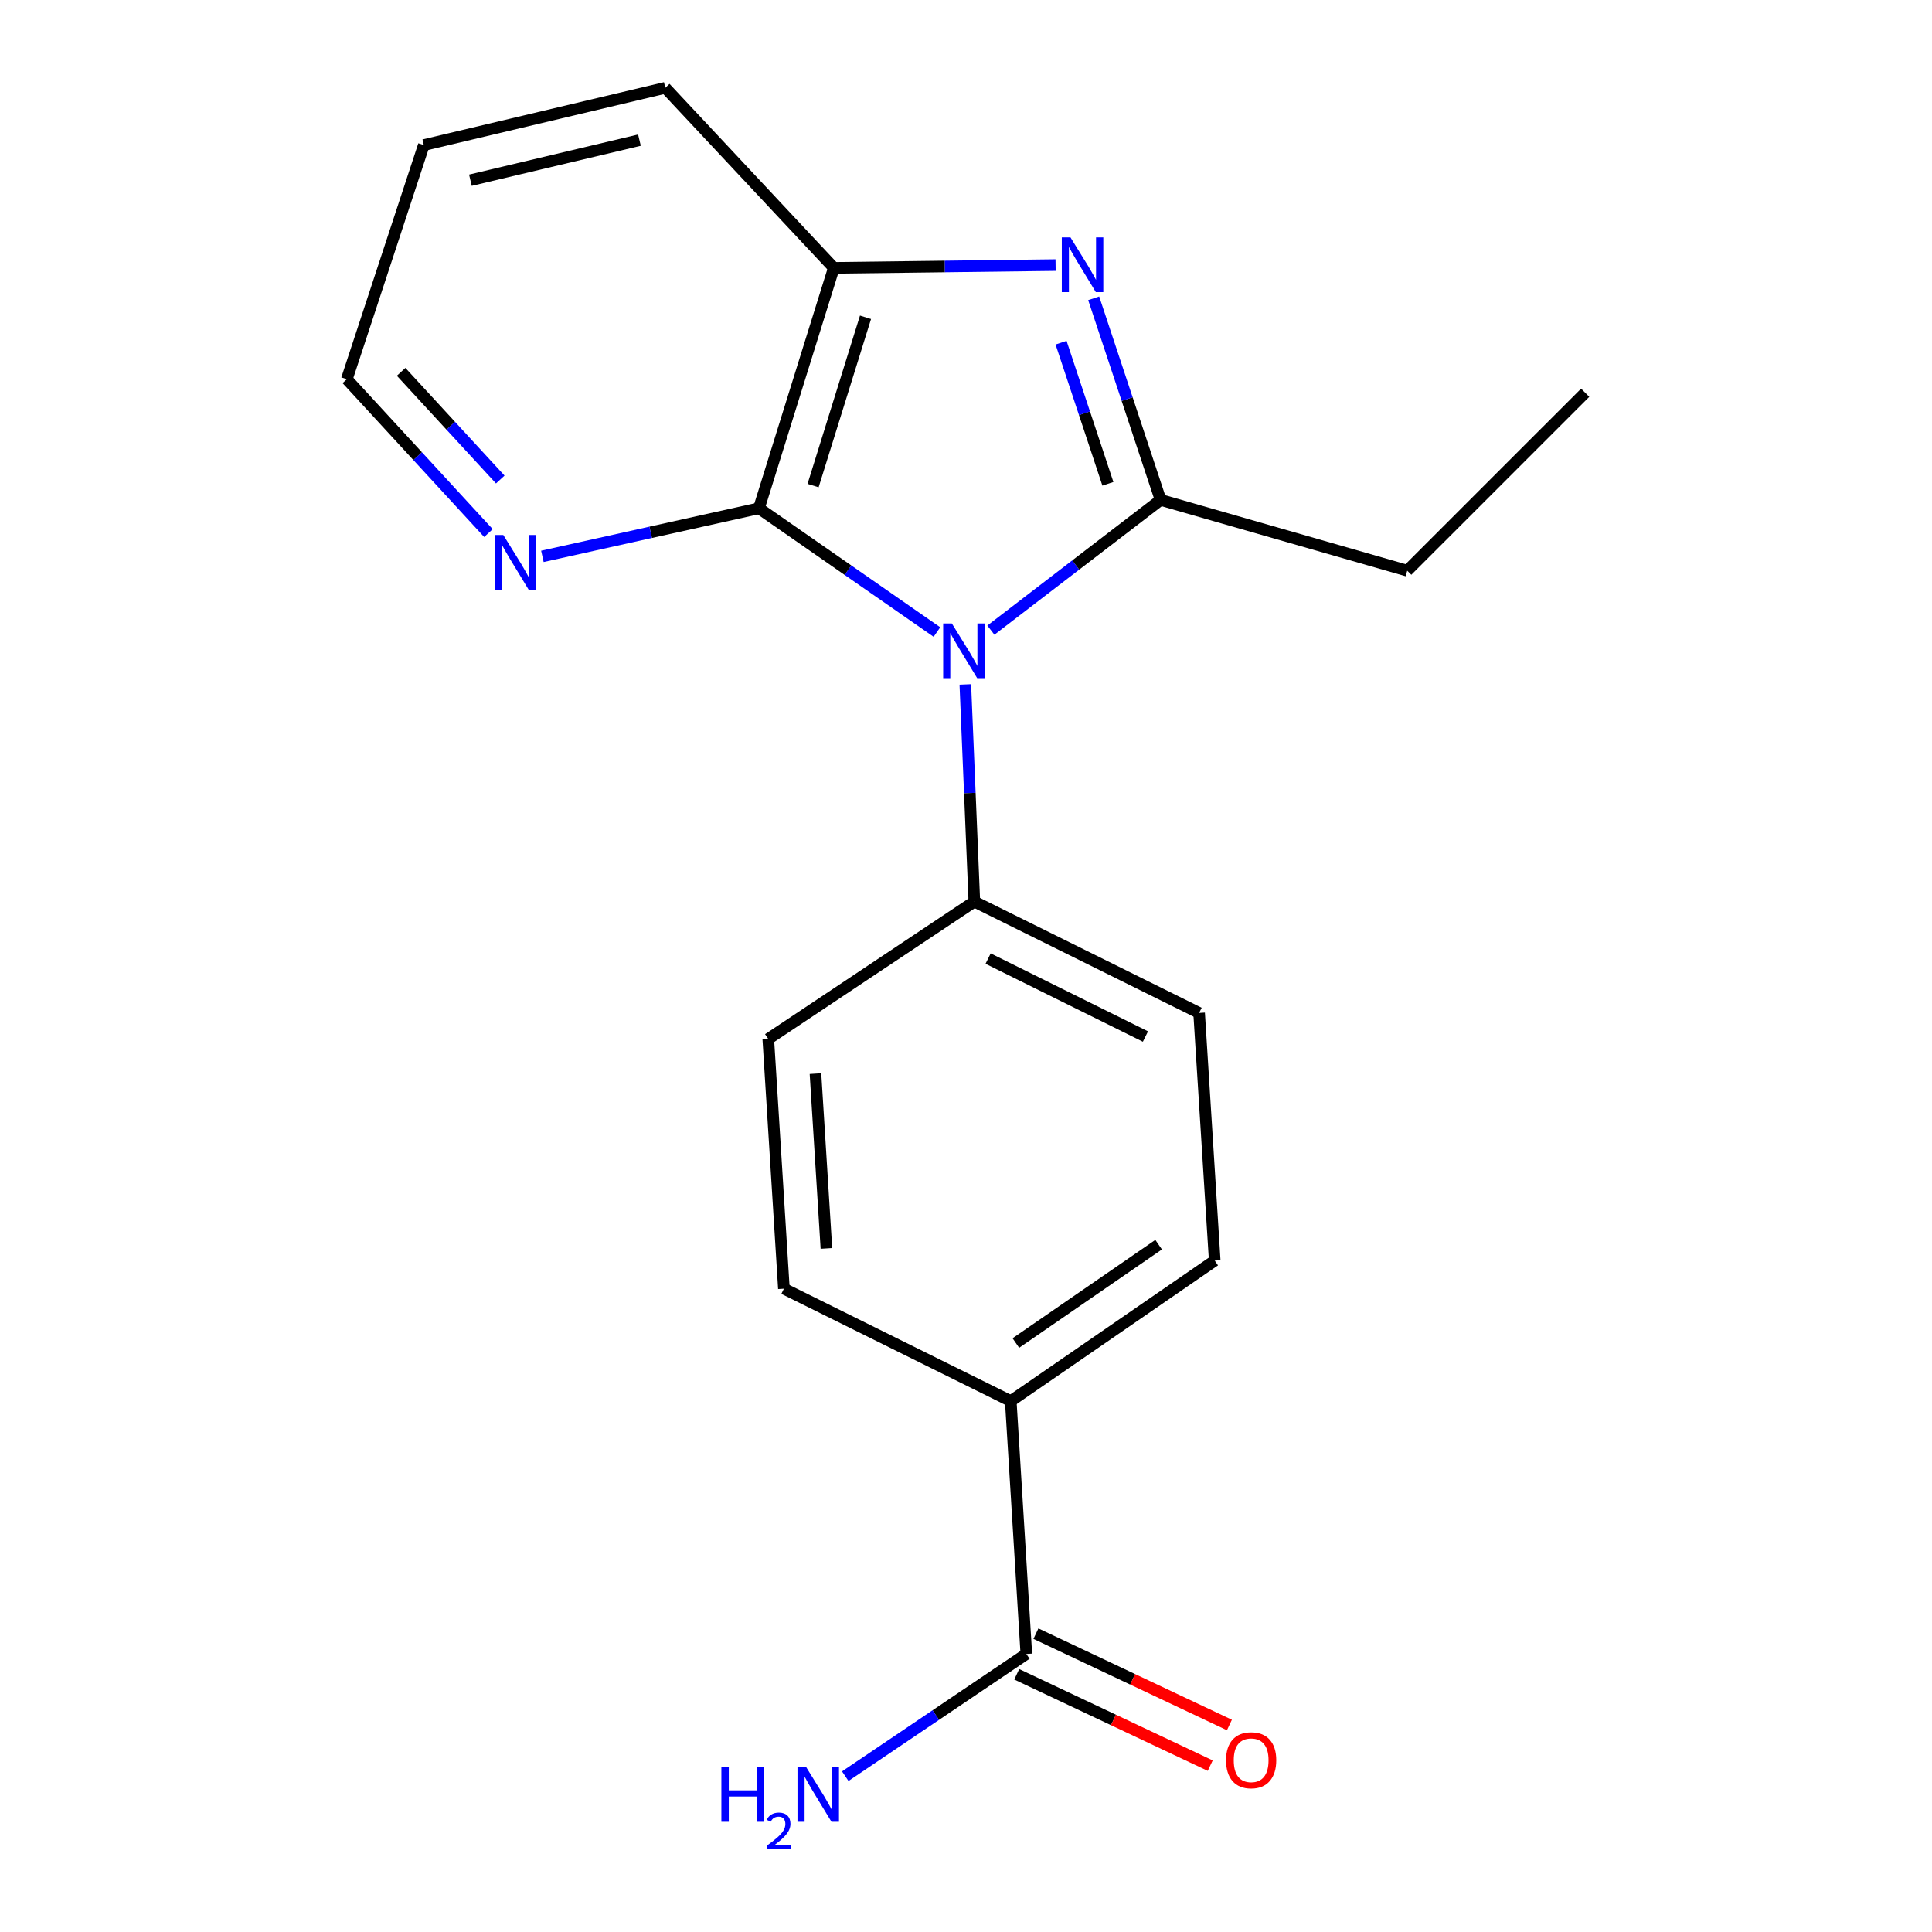 <?xml version='1.0' encoding='iso-8859-1'?>
<svg version='1.1' baseProfile='full'
              xmlns='http://www.w3.org/2000/svg'
                      xmlns:rdkit='http://www.rdkit.org/xml'
                      xmlns:xlink='http://www.w3.org/1999/xlink'
                  xml:space='preserve'
width='1000px' height='1000px' viewBox='0 0 1000 1000'>
<!-- END OF HEADER -->
<rect style='opacity:1.0;fill:#FFFFFF;stroke:none' width='1000' height='1000' x='0' y='0'> </rect>
<path class='bond-0' d='M 512.875,326.147 L 556.795,292.449' style='fill:none;fill-rule:evenodd;stroke:#0000FF;stroke-width:6px;stroke-linecap:butt;stroke-linejoin:miter;stroke-opacity:1' />
<path class='bond-0' d='M 556.795,292.449 L 600.716,258.75' style='fill:none;fill-rule:evenodd;stroke:#000000;stroke-width:6px;stroke-linecap:butt;stroke-linejoin:miter;stroke-opacity:1' />
<path class='bond-2' d='M 484.957,327.136 L 438.889,295.108' style='fill:none;fill-rule:evenodd;stroke:#0000FF;stroke-width:6px;stroke-linecap:butt;stroke-linejoin:miter;stroke-opacity:1' />
<path class='bond-2' d='M 438.889,295.108 L 392.822,263.079' style='fill:none;fill-rule:evenodd;stroke:#000000;stroke-width:6px;stroke-linecap:butt;stroke-linejoin:miter;stroke-opacity:1' />
<path class='bond-5' d='M 499.65,354.257 L 501.983,410.463' style='fill:none;fill-rule:evenodd;stroke:#0000FF;stroke-width:6px;stroke-linecap:butt;stroke-linejoin:miter;stroke-opacity:1' />
<path class='bond-5' d='M 501.983,410.463 L 504.317,466.669' style='fill:none;fill-rule:evenodd;stroke:#000000;stroke-width:6px;stroke-linecap:butt;stroke-linejoin:miter;stroke-opacity:1' />
<path class='bond-1' d='M 600.716,258.75 L 583.403,206.575' style='fill:none;fill-rule:evenodd;stroke:#000000;stroke-width:6px;stroke-linecap:butt;stroke-linejoin:miter;stroke-opacity:1' />
<path class='bond-1' d='M 583.403,206.575 L 566.091,154.399' style='fill:none;fill-rule:evenodd;stroke:#0000FF;stroke-width:6px;stroke-linecap:butt;stroke-linejoin:miter;stroke-opacity:1' />
<path class='bond-1' d='M 573.443,250.423 L 561.324,213.901' style='fill:none;fill-rule:evenodd;stroke:#000000;stroke-width:6px;stroke-linecap:butt;stroke-linejoin:miter;stroke-opacity:1' />
<path class='bond-1' d='M 561.324,213.901 L 549.205,177.378' style='fill:none;fill-rule:evenodd;stroke:#0000FF;stroke-width:6px;stroke-linecap:butt;stroke-linejoin:miter;stroke-opacity:1' />
<path class='bond-14' d='M 600.716,258.75 L 728.378,295.376' style='fill:none;fill-rule:evenodd;stroke:#000000;stroke-width:6px;stroke-linecap:butt;stroke-linejoin:miter;stroke-opacity:1' />
<path class='bond-19' d='M 546.37,137.208 L 488.982,137.928' style='fill:none;fill-rule:evenodd;stroke:#0000FF;stroke-width:6px;stroke-linecap:butt;stroke-linejoin:miter;stroke-opacity:1' />
<path class='bond-19' d='M 488.982,137.928 L 431.594,138.649' style='fill:none;fill-rule:evenodd;stroke:#000000;stroke-width:6px;stroke-linecap:butt;stroke-linejoin:miter;stroke-opacity:1' />
<path class='bond-3' d='M 392.822,263.079 L 431.594,138.649' style='fill:none;fill-rule:evenodd;stroke:#000000;stroke-width:6px;stroke-linecap:butt;stroke-linejoin:miter;stroke-opacity:1' />
<path class='bond-3' d='M 420.848,251.335 L 447.988,164.234' style='fill:none;fill-rule:evenodd;stroke:#000000;stroke-width:6px;stroke-linecap:butt;stroke-linejoin:miter;stroke-opacity:1' />
<path class='bond-6' d='M 392.822,263.079 L 336.783,275.525' style='fill:none;fill-rule:evenodd;stroke:#000000;stroke-width:6px;stroke-linecap:butt;stroke-linejoin:miter;stroke-opacity:1' />
<path class='bond-6' d='M 336.783,275.525 L 280.744,287.97' style='fill:none;fill-rule:evenodd;stroke:#0000FF;stroke-width:6px;stroke-linecap:butt;stroke-linejoin:miter;stroke-opacity:1' />
<path class='bond-15' d='M 431.594,138.649 L 344.358,45.455' style='fill:none;fill-rule:evenodd;stroke:#000000;stroke-width:6px;stroke-linecap:butt;stroke-linejoin:miter;stroke-opacity:1' />
<path class='bond-4' d='M 531.224,856.091 L 523.16,725.211' style='fill:none;fill-rule:evenodd;stroke:#000000;stroke-width:6px;stroke-linecap:butt;stroke-linejoin:miter;stroke-opacity:1' />
<path class='bond-8' d='M 526.258,866.609 L 576.333,890.25' style='fill:none;fill-rule:evenodd;stroke:#000000;stroke-width:6px;stroke-linecap:butt;stroke-linejoin:miter;stroke-opacity:1' />
<path class='bond-8' d='M 576.333,890.25 L 626.408,913.892' style='fill:none;fill-rule:evenodd;stroke:#FF0000;stroke-width:6px;stroke-linecap:butt;stroke-linejoin:miter;stroke-opacity:1' />
<path class='bond-8' d='M 536.19,845.573 L 586.265,869.214' style='fill:none;fill-rule:evenodd;stroke:#000000;stroke-width:6px;stroke-linecap:butt;stroke-linejoin:miter;stroke-opacity:1' />
<path class='bond-8' d='M 586.265,869.214 L 636.339,892.856' style='fill:none;fill-rule:evenodd;stroke:#FF0000;stroke-width:6px;stroke-linecap:butt;stroke-linejoin:miter;stroke-opacity:1' />
<path class='bond-13' d='M 531.224,856.091 L 484.365,887.724' style='fill:none;fill-rule:evenodd;stroke:#000000;stroke-width:6px;stroke-linecap:butt;stroke-linejoin:miter;stroke-opacity:1' />
<path class='bond-13' d='M 484.365,887.724 L 437.505,919.357' style='fill:none;fill-rule:evenodd;stroke:#0000FF;stroke-width:6px;stroke-linecap:butt;stroke-linejoin:miter;stroke-opacity:1' />
<path class='bond-9' d='M 504.317,466.669 L 397.656,537.763' style='fill:none;fill-rule:evenodd;stroke:#000000;stroke-width:6px;stroke-linecap:butt;stroke-linejoin:miter;stroke-opacity:1' />
<path class='bond-10' d='M 504.317,466.669 L 620.657,524.297' style='fill:none;fill-rule:evenodd;stroke:#000000;stroke-width:6px;stroke-linecap:butt;stroke-linejoin:miter;stroke-opacity:1' />
<path class='bond-10' d='M 511.442,496.159 L 592.88,536.498' style='fill:none;fill-rule:evenodd;stroke:#000000;stroke-width:6px;stroke-linecap:butt;stroke-linejoin:miter;stroke-opacity:1' />
<path class='bond-16' d='M 252.815,275.906 L 216.164,236.091' style='fill:none;fill-rule:evenodd;stroke:#0000FF;stroke-width:6px;stroke-linecap:butt;stroke-linejoin:miter;stroke-opacity:1' />
<path class='bond-16' d='M 216.164,236.091 L 179.514,196.276' style='fill:none;fill-rule:evenodd;stroke:#000000;stroke-width:6px;stroke-linecap:butt;stroke-linejoin:miter;stroke-opacity:1' />
<path class='bond-16' d='M 258.935,248.206 L 233.28,220.336' style='fill:none;fill-rule:evenodd;stroke:#0000FF;stroke-width:6px;stroke-linecap:butt;stroke-linejoin:miter;stroke-opacity:1' />
<path class='bond-16' d='M 233.28,220.336 L 207.625,192.465' style='fill:none;fill-rule:evenodd;stroke:#000000;stroke-width:6px;stroke-linecap:butt;stroke-linejoin:miter;stroke-opacity:1' />
<path class='bond-7' d='M 523.16,725.211 L 628.735,652.488' style='fill:none;fill-rule:evenodd;stroke:#000000;stroke-width:6px;stroke-linecap:butt;stroke-linejoin:miter;stroke-opacity:1' />
<path class='bond-7' d='M 525.799,695.145 L 599.702,644.239' style='fill:none;fill-rule:evenodd;stroke:#000000;stroke-width:6px;stroke-linecap:butt;stroke-linejoin:miter;stroke-opacity:1' />
<path class='bond-20' d='M 523.16,725.211 L 405.746,667.028' style='fill:none;fill-rule:evenodd;stroke:#000000;stroke-width:6px;stroke-linecap:butt;stroke-linejoin:miter;stroke-opacity:1' />
<path class='bond-12' d='M 397.656,537.763 L 405.746,667.028' style='fill:none;fill-rule:evenodd;stroke:#000000;stroke-width:6px;stroke-linecap:butt;stroke-linejoin:miter;stroke-opacity:1' />
<path class='bond-12' d='M 422.087,555.7 L 427.75,646.185' style='fill:none;fill-rule:evenodd;stroke:#000000;stroke-width:6px;stroke-linecap:butt;stroke-linejoin:miter;stroke-opacity:1' />
<path class='bond-11' d='M 620.657,524.297 L 628.735,652.488' style='fill:none;fill-rule:evenodd;stroke:#000000;stroke-width:6px;stroke-linecap:butt;stroke-linejoin:miter;stroke-opacity:1' />
<path class='bond-17' d='M 728.378,295.376 L 820.486,203.281' style='fill:none;fill-rule:evenodd;stroke:#000000;stroke-width:6px;stroke-linecap:butt;stroke-linejoin:miter;stroke-opacity:1' />
<path class='bond-21' d='M 344.358,45.455 L 219.371,75.089' style='fill:none;fill-rule:evenodd;stroke:#000000;stroke-width:6px;stroke-linecap:butt;stroke-linejoin:miter;stroke-opacity:1' />
<path class='bond-21' d='M 330.977,72.535 L 243.486,93.279' style='fill:none;fill-rule:evenodd;stroke:#000000;stroke-width:6px;stroke-linecap:butt;stroke-linejoin:miter;stroke-opacity:1' />
<path class='bond-18' d='M 179.514,196.276 L 219.371,75.089' style='fill:none;fill-rule:evenodd;stroke:#000000;stroke-width:6px;stroke-linecap:butt;stroke-linejoin:miter;stroke-opacity:1' />
<path  class='atom-0' d='M 492.667 322.689
L 501.947 337.689
Q 502.867 339.169, 504.347 341.849
Q 505.827 344.529, 505.907 344.689
L 505.907 322.689
L 509.667 322.689
L 509.667 351.009
L 505.787 351.009
L 495.827 334.609
Q 494.667 332.689, 493.427 330.489
Q 492.227 328.289, 491.867 327.609
L 491.867 351.009
L 488.187 351.009
L 488.187 322.689
L 492.667 322.689
' fill='#0000FF'/>
<path  class='atom-2' d='M 554.069 122.873
L 563.349 137.873
Q 564.269 139.353, 565.749 142.033
Q 567.229 144.713, 567.309 144.873
L 567.309 122.873
L 571.069 122.873
L 571.069 151.193
L 567.189 151.193
L 557.229 134.793
Q 556.069 132.873, 554.829 130.673
Q 553.629 128.473, 553.269 127.793
L 553.269 151.193
L 549.589 151.193
L 549.589 122.873
L 554.069 122.873
' fill='#0000FF'/>
<path  class='atom-7' d='M 260.516 276.913
L 269.796 291.913
Q 270.716 293.393, 272.196 296.073
Q 273.676 298.753, 273.756 298.913
L 273.756 276.913
L 277.516 276.913
L 277.516 305.233
L 273.636 305.233
L 263.676 288.833
Q 262.516 286.913, 261.276 284.713
Q 260.076 282.513, 259.716 281.833
L 259.716 305.233
L 256.036 305.233
L 256.036 276.913
L 260.516 276.913
' fill='#0000FF'/>
<path  class='atom-9' d='M 634.591 911.11
Q 634.591 904.31, 637.951 900.51
Q 641.311 896.71, 647.591 896.71
Q 653.871 896.71, 657.231 900.51
Q 660.591 904.31, 660.591 911.11
Q 660.591 917.99, 657.191 921.91
Q 653.791 925.79, 647.591 925.79
Q 641.351 925.79, 637.951 921.91
Q 634.591 918.03, 634.591 911.11
M 647.591 922.59
Q 651.911 922.59, 654.231 919.71
Q 656.591 916.79, 656.591 911.11
Q 656.591 905.55, 654.231 902.75
Q 651.911 899.91, 647.591 899.91
Q 643.271 899.91, 640.911 902.71
Q 638.591 905.51, 638.591 911.11
Q 638.591 916.83, 640.911 919.71
Q 643.271 922.59, 647.591 922.59
' fill='#FF0000'/>
<path  class='atom-14' d='M 373.384 914.641
L 377.224 914.641
L 377.224 926.681
L 391.704 926.681
L 391.704 914.641
L 395.544 914.641
L 395.544 942.961
L 391.704 942.961
L 391.704 929.881
L 377.224 929.881
L 377.224 942.961
L 373.384 942.961
L 373.384 914.641
' fill='#0000FF'/>
<path  class='atom-14' d='M 396.917 941.967
Q 397.603 940.198, 399.24 939.221
Q 400.877 938.218, 403.147 938.218
Q 405.972 938.218, 407.556 939.749
Q 409.14 941.281, 409.14 944
Q 409.14 946.772, 407.081 949.359
Q 405.048 951.946, 400.824 955.009
L 409.457 955.009
L 409.457 957.121
L 396.864 957.121
L 396.864 955.352
Q 400.349 952.87, 402.408 951.022
Q 404.493 949.174, 405.497 947.511
Q 406.5 945.848, 406.5 944.132
Q 406.5 942.337, 405.602 941.333
Q 404.705 940.33, 403.147 940.33
Q 401.642 940.33, 400.639 940.937
Q 399.636 941.545, 398.923 942.891
L 396.917 941.967
' fill='#0000FF'/>
<path  class='atom-14' d='M 417.257 914.641
L 426.537 929.641
Q 427.457 931.121, 428.937 933.801
Q 430.417 936.481, 430.497 936.641
L 430.497 914.641
L 434.257 914.641
L 434.257 942.961
L 430.377 942.961
L 420.417 926.561
Q 419.257 924.641, 418.017 922.441
Q 416.817 920.241, 416.457 919.561
L 416.457 942.961
L 412.777 942.961
L 412.777 914.641
L 417.257 914.641
' fill='#0000FF'/>
</svg>
